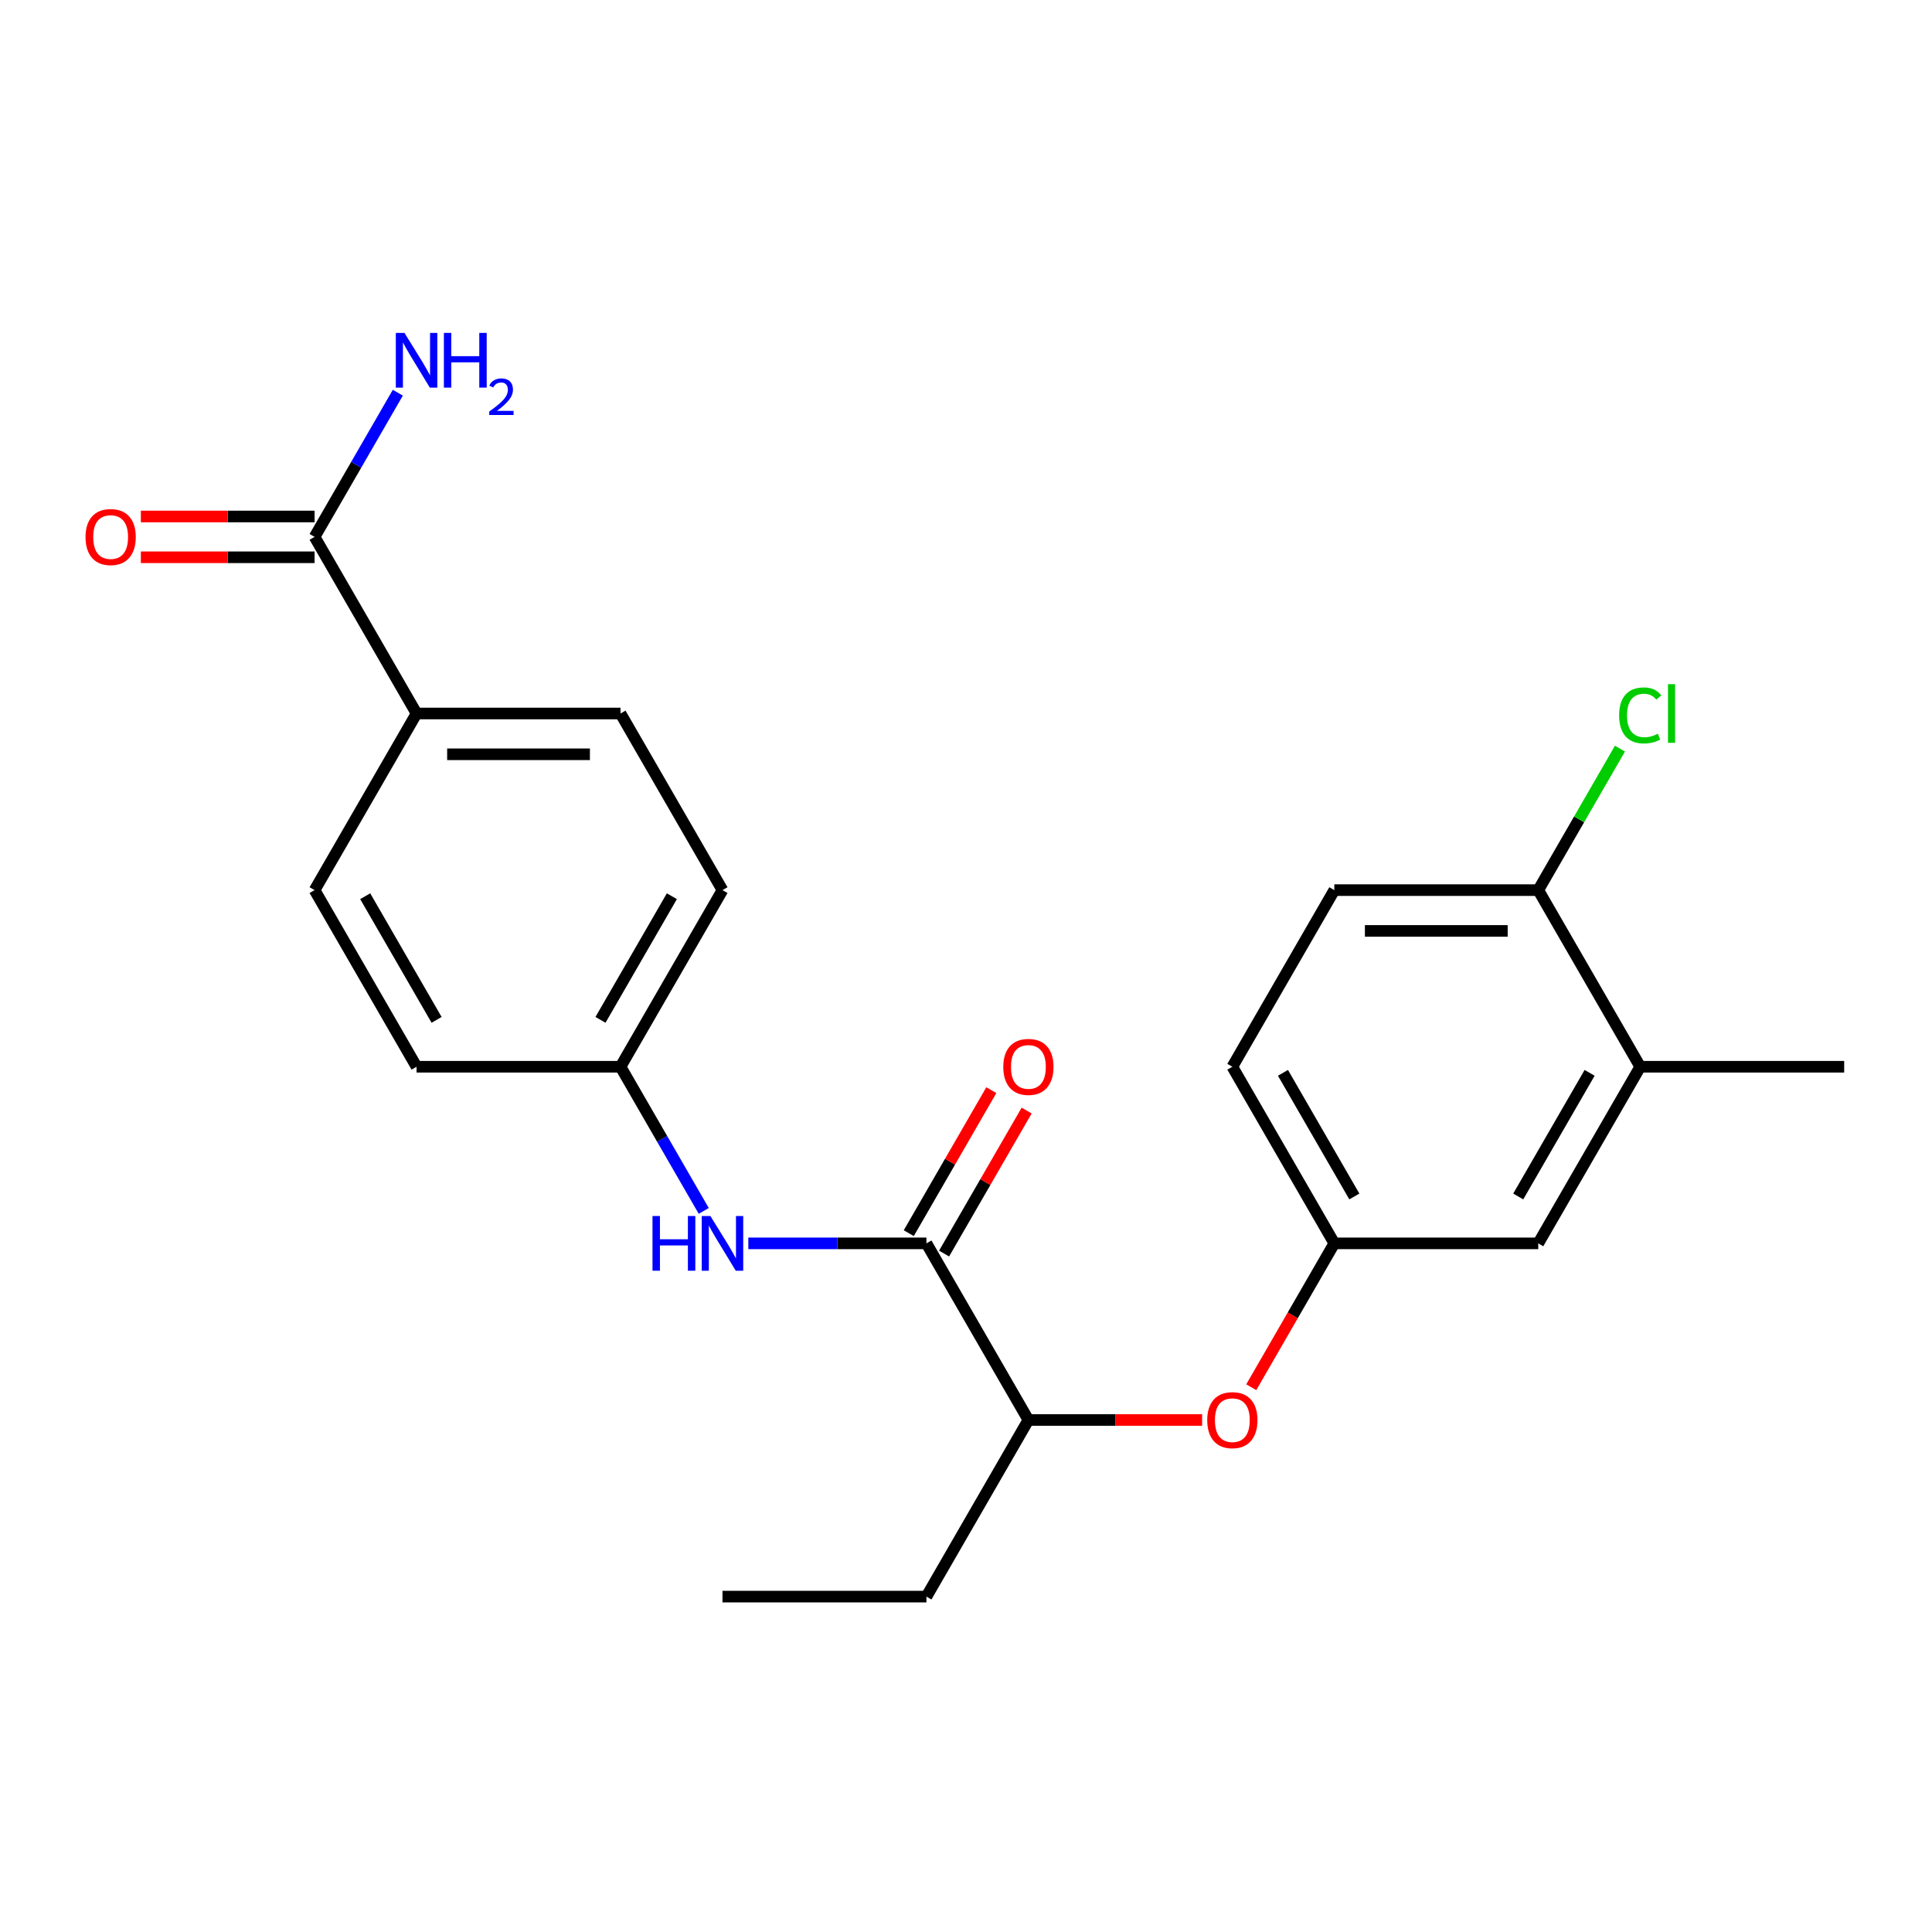 <?xml version='1.0' encoding='iso-8859-1'?>
<svg version='1.1' baseProfile='full'
              xmlns='http://www.w3.org/2000/svg'
                      xmlns:rdkit='http://www.rdkit.org/xml'
                      xmlns:xlink='http://www.w3.org/1999/xlink'
                  xml:space='preserve'
width='1000px' height='1000px' viewBox='0 0 1000 1000'>
<!-- END OF HEADER -->
<rect style='opacity:1.0;fill:#FFFFFF;stroke:none' width='1000' height='1000' x='0' y='0'> </rect>
<path class='bond-1' d='M 479.518,643.564 L 433.426,643.564' style='fill:none;fill-rule:evenodd;stroke:#000000;stroke-width:6px;stroke-linecap:butt;stroke-linejoin:miter;stroke-opacity:1' />
<path class='bond-1' d='M 433.426,643.564 L 387.335,643.564' style='fill:none;fill-rule:evenodd;stroke:#0000FF;stroke-width:6px;stroke-linecap:butt;stroke-linejoin:miter;stroke-opacity:1' />
<path class='bond-2' d='M 479.518,643.564 L 532.299,734.983' style='fill:none;fill-rule:evenodd;stroke:#000000;stroke-width:6px;stroke-linecap:butt;stroke-linejoin:miter;stroke-opacity:1' />
<path class='bond-9' d='M 488.66,648.842 L 510.027,611.832' style='fill:none;fill-rule:evenodd;stroke:#000000;stroke-width:6px;stroke-linecap:butt;stroke-linejoin:miter;stroke-opacity:1' />
<path class='bond-9' d='M 510.027,611.832 L 531.395,574.822' style='fill:none;fill-rule:evenodd;stroke:#FF0000;stroke-width:6px;stroke-linecap:butt;stroke-linejoin:miter;stroke-opacity:1' />
<path class='bond-9' d='M 470.376,638.286 L 491.744,601.276' style='fill:none;fill-rule:evenodd;stroke:#000000;stroke-width:6px;stroke-linecap:butt;stroke-linejoin:miter;stroke-opacity:1' />
<path class='bond-9' d='M 491.744,601.276 L 513.111,564.266' style='fill:none;fill-rule:evenodd;stroke:#FF0000;stroke-width:6px;stroke-linecap:butt;stroke-linejoin:miter;stroke-opacity:1' />
<path class='bond-0' d='M 162.832,277.887 L 215.613,369.307' style='fill:none;fill-rule:evenodd;stroke:#000000;stroke-width:6px;stroke-linecap:butt;stroke-linejoin:miter;stroke-opacity:1' />
<path class='bond-10' d='M 162.832,267.331 L 117.871,267.331' style='fill:none;fill-rule:evenodd;stroke:#000000;stroke-width:6px;stroke-linecap:butt;stroke-linejoin:miter;stroke-opacity:1' />
<path class='bond-10' d='M 117.871,267.331 L 72.91,267.331' style='fill:none;fill-rule:evenodd;stroke:#FF0000;stroke-width:6px;stroke-linecap:butt;stroke-linejoin:miter;stroke-opacity:1' />
<path class='bond-10' d='M 162.832,288.444 L 117.871,288.444' style='fill:none;fill-rule:evenodd;stroke:#000000;stroke-width:6px;stroke-linecap:butt;stroke-linejoin:miter;stroke-opacity:1' />
<path class='bond-10' d='M 117.871,288.444 L 72.91,288.444' style='fill:none;fill-rule:evenodd;stroke:#FF0000;stroke-width:6px;stroke-linecap:butt;stroke-linejoin:miter;stroke-opacity:1' />
<path class='bond-15' d='M 162.832,277.887 L 184.373,240.577' style='fill:none;fill-rule:evenodd;stroke:#000000;stroke-width:6px;stroke-linecap:butt;stroke-linejoin:miter;stroke-opacity:1' />
<path class='bond-15' d='M 184.373,240.577 L 205.914,203.267' style='fill:none;fill-rule:evenodd;stroke:#0000FF;stroke-width:6px;stroke-linecap:butt;stroke-linejoin:miter;stroke-opacity:1' />
<path class='bond-11' d='M 364.257,626.765 L 342.716,589.455' style='fill:none;fill-rule:evenodd;stroke:#0000FF;stroke-width:6px;stroke-linecap:butt;stroke-linejoin:miter;stroke-opacity:1' />
<path class='bond-11' d='M 342.716,589.455 L 321.175,552.145' style='fill:none;fill-rule:evenodd;stroke:#000000;stroke-width:6px;stroke-linecap:butt;stroke-linejoin:miter;stroke-opacity:1' />
<path class='bond-3' d='M 532.299,734.983 L 577.26,734.983' style='fill:none;fill-rule:evenodd;stroke:#000000;stroke-width:6px;stroke-linecap:butt;stroke-linejoin:miter;stroke-opacity:1' />
<path class='bond-3' d='M 577.26,734.983 L 622.221,734.983' style='fill:none;fill-rule:evenodd;stroke:#FF0000;stroke-width:6px;stroke-linecap:butt;stroke-linejoin:miter;stroke-opacity:1' />
<path class='bond-21' d='M 532.299,734.983 L 479.518,826.402' style='fill:none;fill-rule:evenodd;stroke:#000000;stroke-width:6px;stroke-linecap:butt;stroke-linejoin:miter;stroke-opacity:1' />
<path class='bond-7' d='M 647.652,718.024 L 669.146,680.794' style='fill:none;fill-rule:evenodd;stroke:#FF0000;stroke-width:6px;stroke-linecap:butt;stroke-linejoin:miter;stroke-opacity:1' />
<path class='bond-7' d='M 669.146,680.794 L 690.641,643.564' style='fill:none;fill-rule:evenodd;stroke:#000000;stroke-width:6px;stroke-linecap:butt;stroke-linejoin:miter;stroke-opacity:1' />
<path class='bond-4' d='M 848.984,552.145 L 796.203,643.564' style='fill:none;fill-rule:evenodd;stroke:#000000;stroke-width:6px;stroke-linecap:butt;stroke-linejoin:miter;stroke-opacity:1' />
<path class='bond-4' d='M 822.783,555.302 L 785.836,619.295' style='fill:none;fill-rule:evenodd;stroke:#000000;stroke-width:6px;stroke-linecap:butt;stroke-linejoin:miter;stroke-opacity:1' />
<path class='bond-20' d='M 848.984,552.145 L 954.545,552.145' style='fill:none;fill-rule:evenodd;stroke:#000000;stroke-width:6px;stroke-linecap:butt;stroke-linejoin:miter;stroke-opacity:1' />
<path class='bond-24' d='M 848.984,552.145 L 796.203,460.726' style='fill:none;fill-rule:evenodd;stroke:#000000;stroke-width:6px;stroke-linecap:butt;stroke-linejoin:miter;stroke-opacity:1' />
<path class='bond-5' d='M 215.613,369.307 L 321.175,369.307' style='fill:none;fill-rule:evenodd;stroke:#000000;stroke-width:6px;stroke-linecap:butt;stroke-linejoin:miter;stroke-opacity:1' />
<path class='bond-5' d='M 231.448,390.419 L 305.341,390.419' style='fill:none;fill-rule:evenodd;stroke:#000000;stroke-width:6px;stroke-linecap:butt;stroke-linejoin:miter;stroke-opacity:1' />
<path class='bond-23' d='M 215.613,369.307 L 162.832,460.726' style='fill:none;fill-rule:evenodd;stroke:#000000;stroke-width:6px;stroke-linecap:butt;stroke-linejoin:miter;stroke-opacity:1' />
<path class='bond-6' d='M 796.203,460.726 L 690.641,460.726' style='fill:none;fill-rule:evenodd;stroke:#000000;stroke-width:6px;stroke-linecap:butt;stroke-linejoin:miter;stroke-opacity:1' />
<path class='bond-6' d='M 780.369,481.838 L 706.475,481.838' style='fill:none;fill-rule:evenodd;stroke:#000000;stroke-width:6px;stroke-linecap:butt;stroke-linejoin:miter;stroke-opacity:1' />
<path class='bond-17' d='M 796.203,460.726 L 817.345,424.106' style='fill:none;fill-rule:evenodd;stroke:#000000;stroke-width:6px;stroke-linecap:butt;stroke-linejoin:miter;stroke-opacity:1' />
<path class='bond-17' d='M 817.345,424.106 L 838.488,387.486' style='fill:none;fill-rule:evenodd;stroke:#00CC00;stroke-width:6px;stroke-linecap:butt;stroke-linejoin:miter;stroke-opacity:1' />
<path class='bond-8' d='M 690.641,643.564 L 796.203,643.564' style='fill:none;fill-rule:evenodd;stroke:#000000;stroke-width:6px;stroke-linecap:butt;stroke-linejoin:miter;stroke-opacity:1' />
<path class='bond-16' d='M 690.641,643.564 L 637.86,552.145' style='fill:none;fill-rule:evenodd;stroke:#000000;stroke-width:6px;stroke-linecap:butt;stroke-linejoin:miter;stroke-opacity:1' />
<path class='bond-16' d='M 701.008,619.295 L 664.061,555.302' style='fill:none;fill-rule:evenodd;stroke:#000000;stroke-width:6px;stroke-linecap:butt;stroke-linejoin:miter;stroke-opacity:1' />
<path class='bond-18' d='M 321.175,552.145 L 215.613,552.145' style='fill:none;fill-rule:evenodd;stroke:#000000;stroke-width:6px;stroke-linecap:butt;stroke-linejoin:miter;stroke-opacity:1' />
<path class='bond-19' d='M 321.175,552.145 L 373.956,460.726' style='fill:none;fill-rule:evenodd;stroke:#000000;stroke-width:6px;stroke-linecap:butt;stroke-linejoin:miter;stroke-opacity:1' />
<path class='bond-19' d='M 310.808,527.876 L 347.755,463.882' style='fill:none;fill-rule:evenodd;stroke:#000000;stroke-width:6px;stroke-linecap:butt;stroke-linejoin:miter;stroke-opacity:1' />
<path class='bond-12' d='M 321.175,369.307 L 373.956,460.726' style='fill:none;fill-rule:evenodd;stroke:#000000;stroke-width:6px;stroke-linecap:butt;stroke-linejoin:miter;stroke-opacity:1' />
<path class='bond-13' d='M 162.832,460.726 L 215.613,552.145' style='fill:none;fill-rule:evenodd;stroke:#000000;stroke-width:6px;stroke-linecap:butt;stroke-linejoin:miter;stroke-opacity:1' />
<path class='bond-13' d='M 189.033,463.882 L 225.98,527.876' style='fill:none;fill-rule:evenodd;stroke:#000000;stroke-width:6px;stroke-linecap:butt;stroke-linejoin:miter;stroke-opacity:1' />
<path class='bond-14' d='M 690.641,460.726 L 637.86,552.145' style='fill:none;fill-rule:evenodd;stroke:#000000;stroke-width:6px;stroke-linecap:butt;stroke-linejoin:miter;stroke-opacity:1' />
<path class='bond-22' d='M 479.518,826.402 L 373.956,826.402' style='fill:none;fill-rule:evenodd;stroke:#000000;stroke-width:6px;stroke-linecap:butt;stroke-linejoin:miter;stroke-opacity:1' />
<path  class='atom-2' d='M 337.736 629.404
L 341.576 629.404
L 341.576 641.444
L 356.056 641.444
L 356.056 629.404
L 359.896 629.404
L 359.896 657.724
L 356.056 657.724
L 356.056 644.644
L 341.576 644.644
L 341.576 657.724
L 337.736 657.724
L 337.736 629.404
' fill='#0000FF'/>
<path  class='atom-2' d='M 367.696 629.404
L 376.976 644.404
Q 377.896 645.884, 379.376 648.564
Q 380.856 651.244, 380.936 651.404
L 380.936 629.404
L 384.696 629.404
L 384.696 657.724
L 380.816 657.724
L 370.856 641.324
Q 369.696 639.404, 368.456 637.204
Q 367.256 635.004, 366.896 634.324
L 366.896 657.724
L 363.216 657.724
L 363.216 629.404
L 367.696 629.404
' fill='#0000FF'/>
<path  class='atom-4' d='M 624.86 735.063
Q 624.86 728.263, 628.22 724.463
Q 631.58 720.663, 637.86 720.663
Q 644.14 720.663, 647.5 724.463
Q 650.86 728.263, 650.86 735.063
Q 650.86 741.943, 647.46 745.863
Q 644.06 749.743, 637.86 749.743
Q 631.62 749.743, 628.22 745.863
Q 624.86 741.983, 624.86 735.063
M 637.86 746.543
Q 642.18 746.543, 644.5 743.663
Q 646.86 740.743, 646.86 735.063
Q 646.86 729.503, 644.5 726.703
Q 642.18 723.863, 637.86 723.863
Q 633.54 723.863, 631.18 726.663
Q 628.86 729.463, 628.86 735.063
Q 628.86 740.783, 631.18 743.663
Q 633.54 746.543, 637.86 746.543
' fill='#FF0000'/>
<path  class='atom-10' d='M 519.299 552.225
Q 519.299 545.425, 522.659 541.625
Q 526.019 537.825, 532.299 537.825
Q 538.579 537.825, 541.939 541.625
Q 545.299 545.425, 545.299 552.225
Q 545.299 559.105, 541.899 563.025
Q 538.499 566.905, 532.299 566.905
Q 526.059 566.905, 522.659 563.025
Q 519.299 559.145, 519.299 552.225
M 532.299 563.705
Q 536.619 563.705, 538.939 560.825
Q 541.299 557.905, 541.299 552.225
Q 541.299 546.665, 538.939 543.865
Q 536.619 541.025, 532.299 541.025
Q 527.979 541.025, 525.619 543.825
Q 523.299 546.625, 523.299 552.225
Q 523.299 557.945, 525.619 560.825
Q 527.979 563.705, 532.299 563.705
' fill='#FF0000'/>
<path  class='atom-11' d='M 44.271 277.967
Q 44.271 271.167, 47.631 267.367
Q 50.991 263.567, 57.271 263.567
Q 63.551 263.567, 66.911 267.367
Q 70.271 271.167, 70.271 277.967
Q 70.271 284.847, 66.871 288.767
Q 63.471 292.647, 57.271 292.647
Q 51.031 292.647, 47.631 288.767
Q 44.271 284.887, 44.271 277.967
M 57.271 289.447
Q 61.591 289.447, 63.911 286.567
Q 66.271 283.647, 66.271 277.967
Q 66.271 272.407, 63.911 269.607
Q 61.591 266.767, 57.271 266.767
Q 52.951 266.767, 50.591 269.567
Q 48.271 272.367, 48.271 277.967
Q 48.271 283.687, 50.591 286.567
Q 52.951 289.447, 57.271 289.447
' fill='#FF0000'/>
<path  class='atom-16' d='M 209.353 172.308
L 218.633 187.308
Q 219.553 188.788, 221.033 191.468
Q 222.513 194.148, 222.593 194.308
L 222.593 172.308
L 226.353 172.308
L 226.353 200.628
L 222.473 200.628
L 212.513 184.228
Q 211.353 182.308, 210.113 180.108
Q 208.913 177.908, 208.553 177.228
L 208.553 200.628
L 204.873 200.628
L 204.873 172.308
L 209.353 172.308
' fill='#0000FF'/>
<path  class='atom-16' d='M 229.753 172.308
L 233.593 172.308
L 233.593 184.348
L 248.073 184.348
L 248.073 172.308
L 251.913 172.308
L 251.913 200.628
L 248.073 200.628
L 248.073 187.548
L 233.593 187.548
L 233.593 200.628
L 229.753 200.628
L 229.753 172.308
' fill='#0000FF'/>
<path  class='atom-16' d='M 253.286 199.635
Q 253.973 197.866, 255.609 196.889
Q 257.246 195.886, 259.517 195.886
Q 262.341 195.886, 263.925 197.417
Q 265.509 198.948, 265.509 201.668
Q 265.509 204.44, 263.45 207.027
Q 261.417 209.614, 257.193 212.676
L 265.826 212.676
L 265.826 214.788
L 253.233 214.788
L 253.233 213.02
Q 256.718 210.538, 258.777 208.69
Q 260.863 206.842, 261.866 205.179
Q 262.869 203.516, 262.869 201.8
Q 262.869 200.004, 261.972 199.001
Q 261.074 197.998, 259.517 197.998
Q 258.012 197.998, 257.009 198.605
Q 256.005 199.212, 255.293 200.559
L 253.286 199.635
' fill='#0000FF'/>
<path  class='atom-18' d='M 838.064 370.287
Q 838.064 363.247, 841.344 359.567
Q 844.664 355.847, 850.944 355.847
Q 856.784 355.847, 859.904 359.967
L 857.264 362.127
Q 854.984 359.127, 850.944 359.127
Q 846.664 359.127, 844.384 362.007
Q 842.144 364.847, 842.144 370.287
Q 842.144 375.887, 844.464 378.767
Q 846.824 381.647, 851.384 381.647
Q 854.504 381.647, 858.144 379.767
L 859.264 382.767
Q 857.784 383.727, 855.544 384.287
Q 853.304 384.847, 850.824 384.847
Q 844.664 384.847, 841.344 381.087
Q 838.064 377.327, 838.064 370.287
' fill='#00CC00'/>
<path  class='atom-18' d='M 863.344 354.127
L 867.024 354.127
L 867.024 384.487
L 863.344 384.487
L 863.344 354.127
' fill='#00CC00'/>
</svg>
